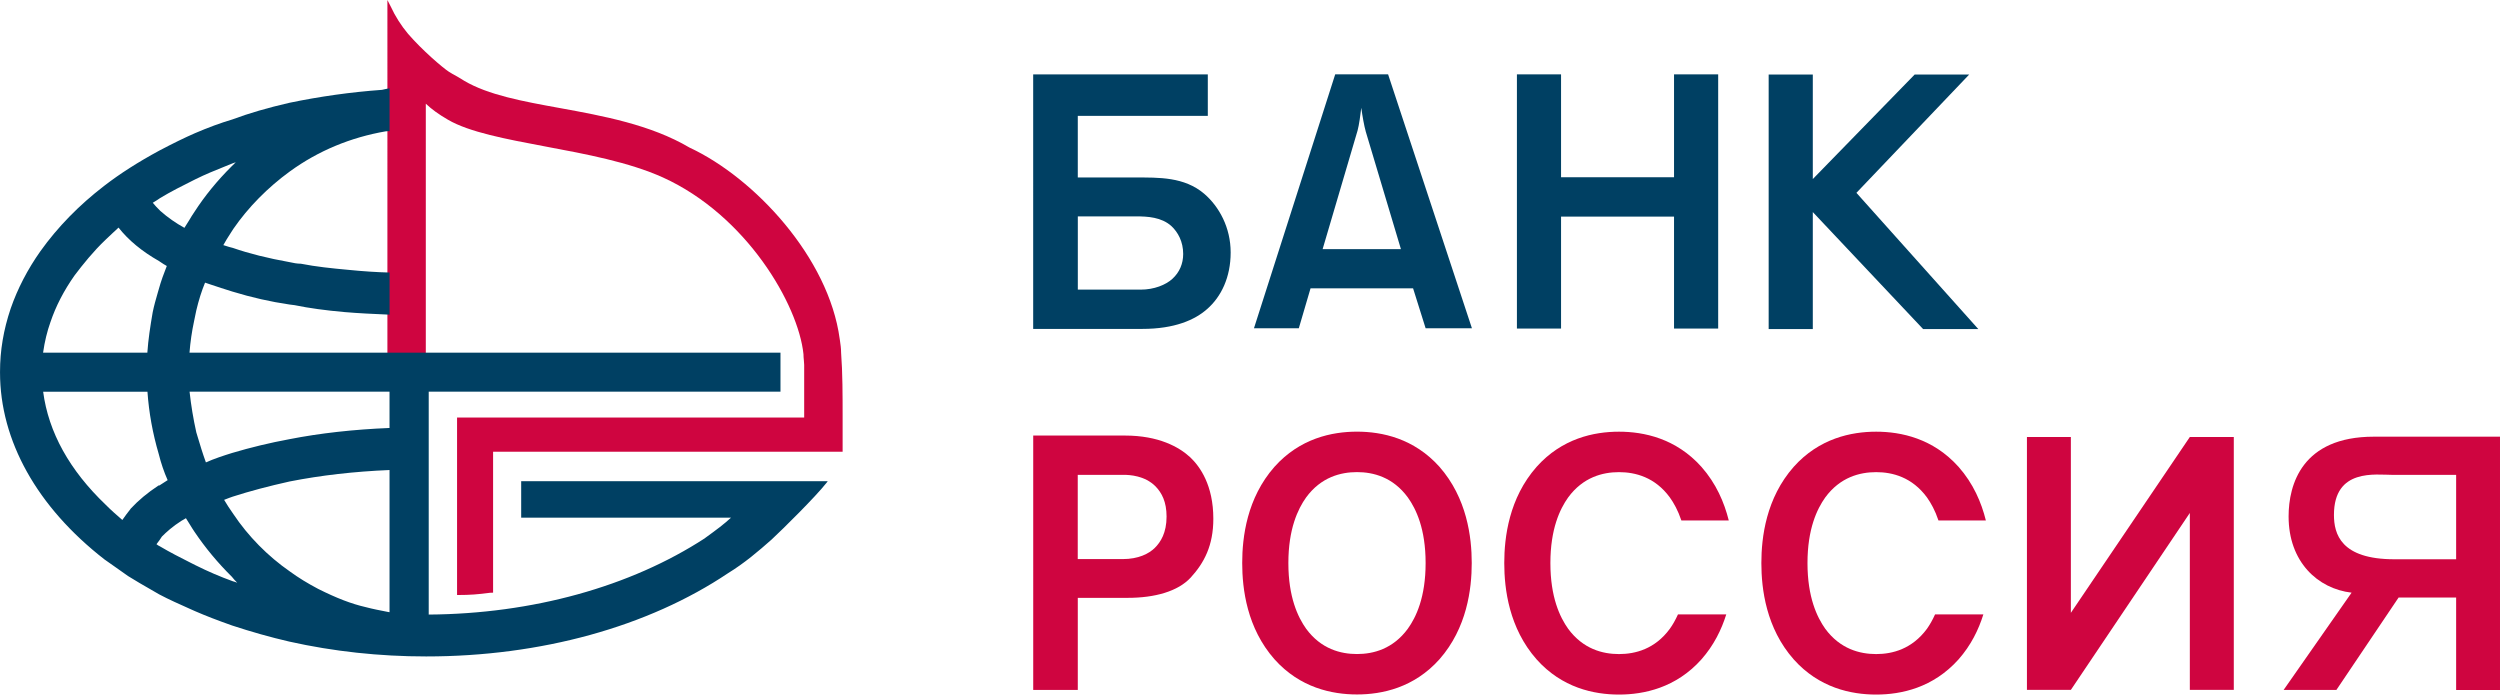 <?xml version="1.0" encoding="UTF-8"?>
<svg id="uuid-72d276c5-efa8-4bdc-8a6f-2ef42ce4a475" data-name="Слой 2" xmlns="http://www.w3.org/2000/svg" viewBox="0 0 705.66 196.04">
  <g id="uuid-0f95e953-c662-4fe8-ad81-fdd2e2be1941" data-name="Layer 1">
    <path d="M304.22,81.75h17.79c3.73,0,7.07-1.33,8.94-3.07,1.98-1.82,3.02-4.24,3.02-6.99,0-3.47-1.46-6.13-3.33-7.88-2.81-2.53-6.75-2.73-9.88-2.73h-16.53v20.66Zm-12.59,11.09V21h49.29v11.7h-36.7v17.4h16.22c6.65,0,13.84-.19,19.45,4.58,4.26,3.66,7.48,9.57,7.48,16.59s-2.69,12.52-6.65,15.97c-3.44,3.05-9.15,5.6-18.31,5.6h-30.78Z" style="fill: #004063;"/>
    <path d="M385.48,37.03c-.41-1.41-.92-4.25-1.24-6.6-.22,1.83-.62,4.88-1.04,6.4l-9.87,33.49h22.1l-9.96-33.29Zm16.92,55.62l-3.54-11.27h-28.94l-3.31,11.27h-12.66l22.93-71.66h14.93l23.66,71.66h-13.07Z" style="fill: #004063;"/>
    <polygon points="428.17 20.99 440.63 20.99 440.63 50.03 472.52 50.03 472.52 20.99 484.98 20.99 484.98 92.74 472.52 92.74 472.52 61.14 440.63 61.14 440.63 92.74 428.17 92.74 428.17 20.99" style="fill: #004063;"/>
    <polygon points="540.45 21.03 555.83 21.04 524 54.43 558.41 92.89 542.83 92.89 511.69 59.86 511.69 92.89 499.23 92.89 499.23 21.04 511.69 21.04 511.69 50.54 540.45 21.03" style="fill: #004063;"/>
    <g>
      <path d="M316.9,157.81c4.46,0,7.39-1.52,9.05-3.15,1.65-1.62,3.33-4.26,3.33-8.85,0-4.17-1.35-6.7-3.12-8.53-3.03-3.04-7.29-3.25-9.06-3.25h-12.89v23.77h12.68Zm-25.26-34.87h25.88c9.58,0,15.3,3.25,18.41,6.11,2.81,2.65,6.55,7.93,6.55,17.39,0,7.53-2.58,12.43-6.39,16.59-3.6,3.9-10.14,5.72-17.74,5.72h-14.13v26h-12.58V122.95Z" style="fill: #cf0540;"/>
      <path d="M368.68,140.39c-2.35,3.3-5.02,8.93-5.02,18.54s2.67,15.25,5.02,18.55c4.21,5.72,9.74,7.13,14.35,7.13s10.14-1.42,14.34-7.13c2.36-3.29,5.03-8.91,5.03-18.55s-2.67-15.24-5.03-18.54c-4.2-5.72-9.74-7.13-14.34-7.13s-10.15,1.41-14.35,7.13m37.62-8.64c7.77,8.84,9.12,19.86,9.12,27.17s-1.35,18.36-9.12,27.18c-7.19,8.04-16.22,9.92-23.27,9.92s-16.11-1.89-23.28-9.92c-7.79-8.82-9.12-19.85-9.12-27.18s1.33-18.34,9.12-27.17c7.17-8.01,16.2-9.91,23.28-9.91s16.08,1.9,23.27,9.91" style="fill: #cf0540;"/>
      <polygon points="618.11 123.35 584.53 172.98 584.53 123.35 572.13 123.35 572.13 194.73 584.53 194.73 618.11 144.79 618.11 194.73 630.52 194.73 630.52 123.35 618.11 123.35" style="fill: #cf0540;"/>
      <path d="M675.41,134.04c-4.8,0-16.62-1.92-16.62,11.3,0,5.36,1.93,12.52,17.04,12.52h17.45v-23.82h-17.87Zm-15.94,60.71h-14.89l19.19-27.46c-9.57-1.12-17.78-8.7-17.78-21.51,0-9.01,3.79-22.52,24.07-22.52h35.6v71.5h-12.38v-26.1h-16.24l-17.57,26.1Z" style="fill: #cf0540;"/>
      <path d="M473.63,173.42c-.74,1.64-1.52,2.99-2.3,4.07-4.19,5.71-9.74,7.13-14.35,7.13s-10.13-1.42-14.34-7.13c-2.35-3.3-5.02-8.92-5.02-18.55s2.67-15.24,5.02-18.54c4.21-5.72,9.74-7.13,14.34-7.13s10.16,1.41,14.35,7.13c1.13,1.57,2.31,3.69,3.26,6.51h13.38c-1.27-5.08-3.55-10.42-7.72-15.14-7.18-8.01-16.2-9.92-23.27-9.92s-16.09,1.9-23.25,9.92c-7.79,8.83-9.13,19.85-9.13,27.17s1.34,18.36,9.13,27.18c7.17,8.04,16.2,9.93,23.25,9.93s16.1-1.9,23.27-9.93c3.5-3.97,5.65-8.36,7.01-12.69h-13.64Z" style="fill: #cf0540;"/>
      <path d="M546.2,173.42c-.73,1.64-1.53,2.99-2.29,4.07-4.21,5.71-9.74,7.13-14.34,7.13s-10.15-1.42-14.36-7.13c-2.34-3.3-5.02-8.92-5.02-18.55s2.67-15.24,5.02-18.54c4.21-5.72,9.75-7.13,14.36-7.13s10.14,1.41,14.34,7.13c1.12,1.57,2.31,3.69,3.25,6.51h13.38c-1.26-5.08-3.54-10.42-7.71-15.14-7.19-8.01-16.2-9.92-23.26-9.92s-16.1,1.9-23.27,9.92c-7.79,8.83-9.13,19.85-9.13,27.17s1.34,18.36,9.13,27.18c7.17,8.04,16.2,9.93,23.27,9.93s16.07-1.9,23.26-9.93c3.5-3.97,5.65-8.36,7-12.69h-13.63Z" style="fill: #cf0540;"/>
    </g>
    <path d="M237.41,99.53c0-1.21-.17-2.38-.34-3.53l-.06-.37c-3.08-22.85-23.98-45.4-42.38-53.97-10.98-6.49-24.59-8.97-36.61-11.16-10.42-1.89-20.26-3.69-27.03-7.72-.66-.45-1.46-.88-2.21-1.32-.71-.39-1.46-.81-2.08-1.21-1.78-1.15-7.53-6.08-11.52-10.7-1.94-2.3-3.66-5.02-4.87-7.67l-.96-1.87V100.66h10.84V29.27c1.63,1.55,3.58,2.97,6.23,4.51,6.01,3.53,16.44,5.48,27.47,7.56,11.6,2.17,23.6,4.42,33.19,8.73,23.62,10.71,38.25,35.89,39.71,49.89,0,.58,.05,1.16,.11,1.72,.04,.47,.09,.93,.09,1.31v14.87h-97.98v50.09h.28c3.41,0,5.61-.18,9.03-.63l.86-.03v-39.78h98.66v-10.17c0-5.47,0-12.25-.43-17.8" style="fill: #cf0540;"/>
    <path d="M109.95,120.8c-10.14,.41-19.66,1.48-28.28,3.17-5.47,1.01-10.89,2.32-16.1,3.87-2.45,.76-5.06,1.61-7.45,2.68-.92-2.53-1.65-4.93-2.4-7.46l-.31-1.03c-.84-3.78-1.47-7.53-1.9-11.47h56.44v10.23Zm0,52.01l-.63-.12c-1.99-.39-4.06-.78-6.13-1.33-4-.92-8.14-2.51-13.41-5.15-3.06-1.62-5.5-3.12-7.91-4.87-6.3-4.37-11.83-9.99-16-16.24-1.06-1.5-1.85-2.73-2.61-4.01,.46-.2,.91-.36,1.42-.55,.33-.11,.68-.24,1.05-.37,4.67-1.51,10.22-2.98,16.04-4.27,8.87-1.74,18.09-2.8,28.18-3.23v40.13Zm-44.21-8.73c-3.64-1.32-6.97-2.75-10.5-4.51l-1.41-.71c-2.89-1.46-5.87-2.97-8.68-4.64-.35-.18-.67-.33-.98-.61,.27-.33,.56-.74,.87-1.17l.66-.99c1.25-1.25,3.01-2.86,5.52-4.45,.18-.11,.42-.24,.65-.37,.22-.13,.42-.25,.61-.36,.39,.6,.8,1.25,1.18,1.89,.41,.66,.83,1.36,1.25,1.96,3.03,4.5,6.59,8.78,10.52,12.66,.49,.62,1,1.19,1.53,1.71-.41-.17-.83-.32-1.21-.41m-28.86-20.51l-.07,.12c-.75,.97-1.53,1.96-2.29,3.08-1.61-1.39-3.25-2.83-4.7-4.3-10.2-9.74-16.14-20.45-17.65-31.9h29.44c.42,5.93,1.46,11.7,3.19,17.6,.64,2.57,1.5,5.1,2.51,7.36-.37,.27-.73,.49-1.12,.72-.39,.24-.79,.49-1.21,.78h-.21l-.08,.04c-3.06,2.02-5.61,4.14-7.8,6.5M14.25,90.89c1.51-4.48,3.81-8.92,6.83-13.19,2.34-3.08,5.2-6.68,8.73-10.04,.66-.66,1.32-1.26,1.96-1.85,.56-.51,1.13-1.02,1.69-1.57,2.76,3.53,6.62,6.72,11.44,9.46,.15,.1,.32,.2,.49,.33,.49,.33,1.09,.73,1.69,1.05-.78,1.97-1.65,4.28-2.29,6.65l-.26,.89c-.52,1.81-1.07,3.7-1.44,5.57-.66,3.85-1.25,7.63-1.5,11.35H12.16c.45-3.15,1.14-5.99,2.09-8.66m29.46-34.01c.46-.28,.98-.6,1.49-.97,2.99-1.81,6.23-3.44,9.38-5.01l.66-.33c2.72-1.35,5.36-2.42,8.15-3.54,.78-.31,1.56-.63,2.35-.95,.27-.1,.54-.19,.81-.27-.36,.36-.73,.73-1.11,1.09-4.12,4.09-7.66,8.43-10.54,12.89-.54,.77-1.03,1.59-1.51,2.4-.44,.7-.87,1.43-1.34,2.13-2.47-1.36-4.76-2.97-6.79-4.77-.93-.91-1.6-1.63-2.14-2.31,.18-.12,.38-.23,.59-.36m189.93,78.96h-86.53v10.29h59.23c-2.05,1.88-3.87,3.24-7.33,5.75l-.03,.04c-21.05,13.71-48.73,21.36-77.97,21.56v-62.91h99.29v-11.02H53.49c.24-3.04,.66-5.96,1.29-8.89,.2-1.06,.42-2.16,.62-3,.68-2.88,1.51-5.53,2.48-7.87l1.54,.52c1.97,.66,4,1.33,6.14,1.99,5.56,1.7,10.82,2.88,16.12,3.66l1.49,.19c4.07,.84,8.77,1.48,13.98,1.94,4.13,.36,8.27,.54,12.81,.74v-11.89c-3.62-.09-7.45-.34-11.73-.77-4.56-.42-9-.87-13.31-1.72-1.06,0-2.18-.22-3.15-.44-6.2-1.11-11.45-2.43-16.07-4.03-.68-.14-1.34-.36-1.99-.57-.24-.06-.46-.14-.67-.21,.61-1.15,1.3-2.2,2.01-3.31,.28-.43,.56-.85,.82-1.28,4.18-6.07,9.72-11.69,16-16.25,7.98-5.78,17.11-9.58,27.07-11.29,.22,0,.46,0,.7-.04,.11,0,.22-.01,.32-.01v-12.12l-.26,.08c-.29,.08-.59,.13-.88,.17-.33,.06-.67,.12-1,.22-8.76,.63-17.55,1.87-26.15,3.66-6.09,1.4-11.36,2.93-16.1,4.7-3.42,1.02-6.77,2.26-10.55,3.88-2.91,1.27-6.11,2.83-10.09,4.93-5.96,3.23-11.03,6.47-15.47,9.89-7.13,5.47-13.2,11.69-18.06,18.5-3.61,5.11-6.43,10.54-8.38,16.16-2.03,6.03-3.01,11.87-3.01,17.86v.21c0,19.24,10.46,37.96,29.46,52.74,1.11,.76,2.27,1.59,3.44,2.42,1.09,.78,2.18,1.57,3.24,2.29,2.08,1.3,4.33,2.61,6.51,3.85,.76,.44,1.51,.88,2.28,1.32,2.78,1.48,5.79,2.8,8.69,4.1l1.39,.62c3.06,1.33,6.31,2.59,10.54,4.08,5.32,1.75,10.74,3.29,16.11,4.53,12.44,2.78,25.43,4.19,38.62,4.19,32.36,0,62.64-8.35,85.23-23.51,4.63-2.84,8.6-6.23,12.27-9.48,3.18-2.95,12.31-11.97,15.48-15.98l.35-.45h-.08l.09-.06Z" style="fill: #004063;"/>
  </g>
</svg>
